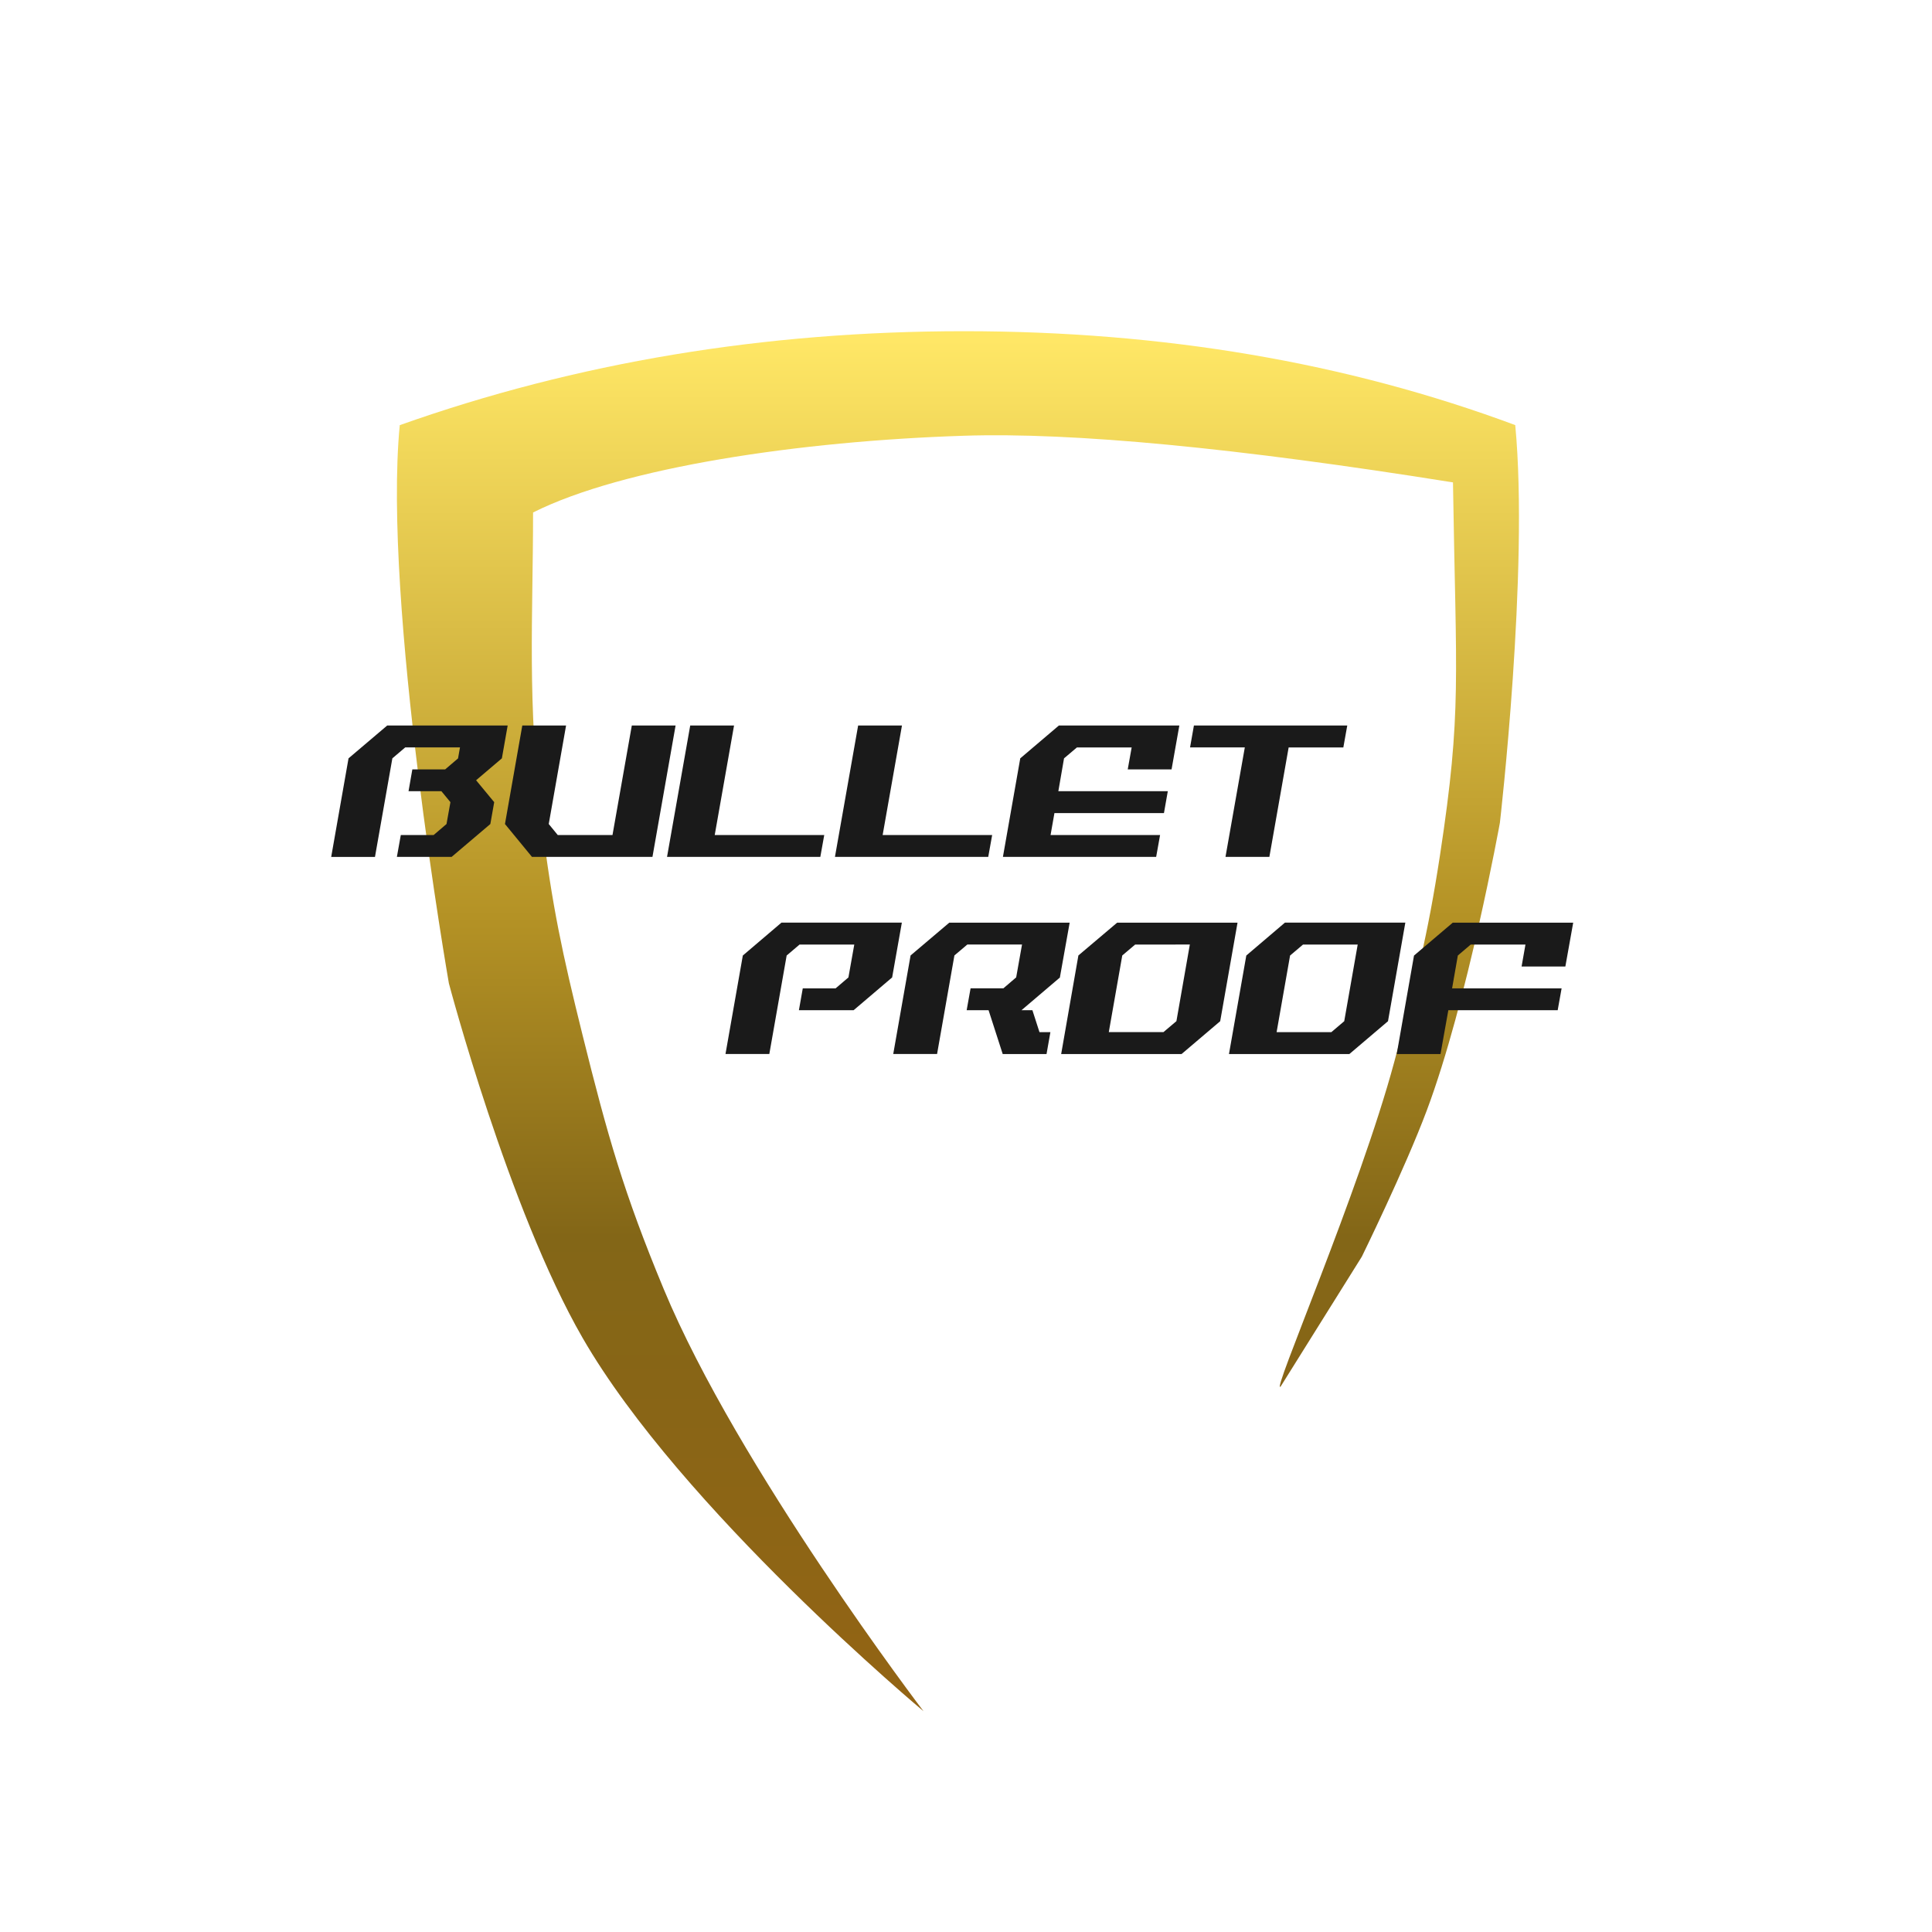 <svg width="35" height="35" viewBox="0 0 35 35" fill="none" xmlns="http://www.w3.org/2000/svg">
<path d="M17.462 6C21.074 6 24.403 6.567 27.45 7.701C27.701 10.337 27.172 14.905 27.172 14.905C27.172 14.905 26.585 18.151 25.847 20.118C25.45 21.177 24.671 22.765 24.671 22.765L23.2 25.118C23.01 25.302 24.627 21.585 25.259 19.235C25.649 17.787 25.862 16.968 26.088 15.485C26.485 12.879 26.377 12.316 26.322 8.739C22.396 8.112 19.442 7.83 17.463 7.894C14.493 7.989 11.287 8.466 9.657 9.284C9.657 11.182 9.545 12.726 9.816 14.905C10.004 16.422 10.185 17.265 10.553 18.749C11.008 20.581 11.3 21.61 12.024 23.353C13.37 26.591 16.73 31 16.73 31C16.73 31 12.339 27.335 10.553 24.235C9.215 21.913 8.132 17.814 8.132 17.814C8.132 17.814 6.93 10.919 7.242 7.702C10.443 6.566 13.85 6 17.462 6Z" fill="url(#paint0_linear_828_106)"/>
<path d="M9.092 13.738L8.625 14.135L8.953 14.532L8.883 14.928L8.182 15.523H7.19L7.261 15.127H7.856L8.089 14.928L8.16 14.532L7.996 14.333H7.401L7.47 13.938H8.065L8.298 13.739L8.333 13.54H7.341L7.108 13.738L6.793 15.524H6L6.314 13.738L7.015 13.143H9.197L9.092 13.738ZM11.82 15.523H9.637L9.148 14.928L9.462 13.143H10.255L9.941 14.928L10.104 15.127H11.096L11.446 13.143H12.239L11.82 15.523ZM14.932 15.127L14.861 15.523H12.084L12.504 13.143H13.298L12.948 15.127H14.932ZM17.974 15.127L17.903 15.523H15.126L15.546 13.143H16.34L15.99 15.127H17.974ZM21.224 13.938H20.43L20.501 13.541H19.509L19.276 13.738L19.173 14.333H21.156L21.086 14.73H19.102L19.032 15.127H21.016L20.945 15.523H18.169L18.483 13.738L19.183 13.143H21.365L21.224 13.938ZM24.337 13.541H23.345L22.996 15.523H22.201L22.551 13.54H21.559L21.629 13.143H24.407L24.336 13.54L24.337 13.541Z" fill="#1A1A1A"/>
<path d="M16.162 17.707L15.464 18.301H14.473L14.543 17.905H15.138L15.37 17.707L15.476 17.112H14.484L14.251 17.31L13.937 19.094H13.143L13.457 17.31L14.157 16.714H16.338L16.162 17.707ZM19.203 17.707L18.505 18.301H18.703L18.831 18.698H19.029L18.959 19.095H18.165L17.909 18.301H17.512L17.583 17.904H18.178L18.409 17.706L18.515 17.111H17.524L17.29 17.309L16.976 19.094H16.182L16.496 17.309L17.197 16.715H19.378L19.201 17.706L19.203 17.707ZM22.105 18.5L21.405 19.095H19.224L19.536 17.309L20.238 16.715H22.419L22.105 18.5ZM20.564 17.112L20.331 17.309L20.087 18.697H21.078L21.312 18.499L21.555 17.111L20.564 17.112ZM25.145 18.5L24.445 19.095H22.264L22.578 17.31L23.278 16.714H25.459L25.145 18.5ZM23.605 17.112L23.371 17.31L23.127 18.698H24.119L24.352 18.5L24.596 17.112H23.605ZM28.358 17.509H27.565L27.635 17.112H26.643L26.41 17.31L26.306 17.905H28.29L28.219 18.301H26.238L26.096 19.095H25.303L25.616 17.311L26.318 16.715H28.5L28.358 17.509Z" fill="#1A1A1A"/>
<defs>
<linearGradient id="paint0_linear_828_106" x1="7.274" y1="6.15" x2="7.274" y2="30.945" gradientUnits="userSpaceOnUse">
<stop stop-color="#FFE766"/>
<stop offset="0.422" stop-color="#B49225"/>
<stop offset="0.656" stop-color="#836617"/>
<stop offset="1" stop-color="#936414"/>
</linearGradient>
</defs>
</svg>
